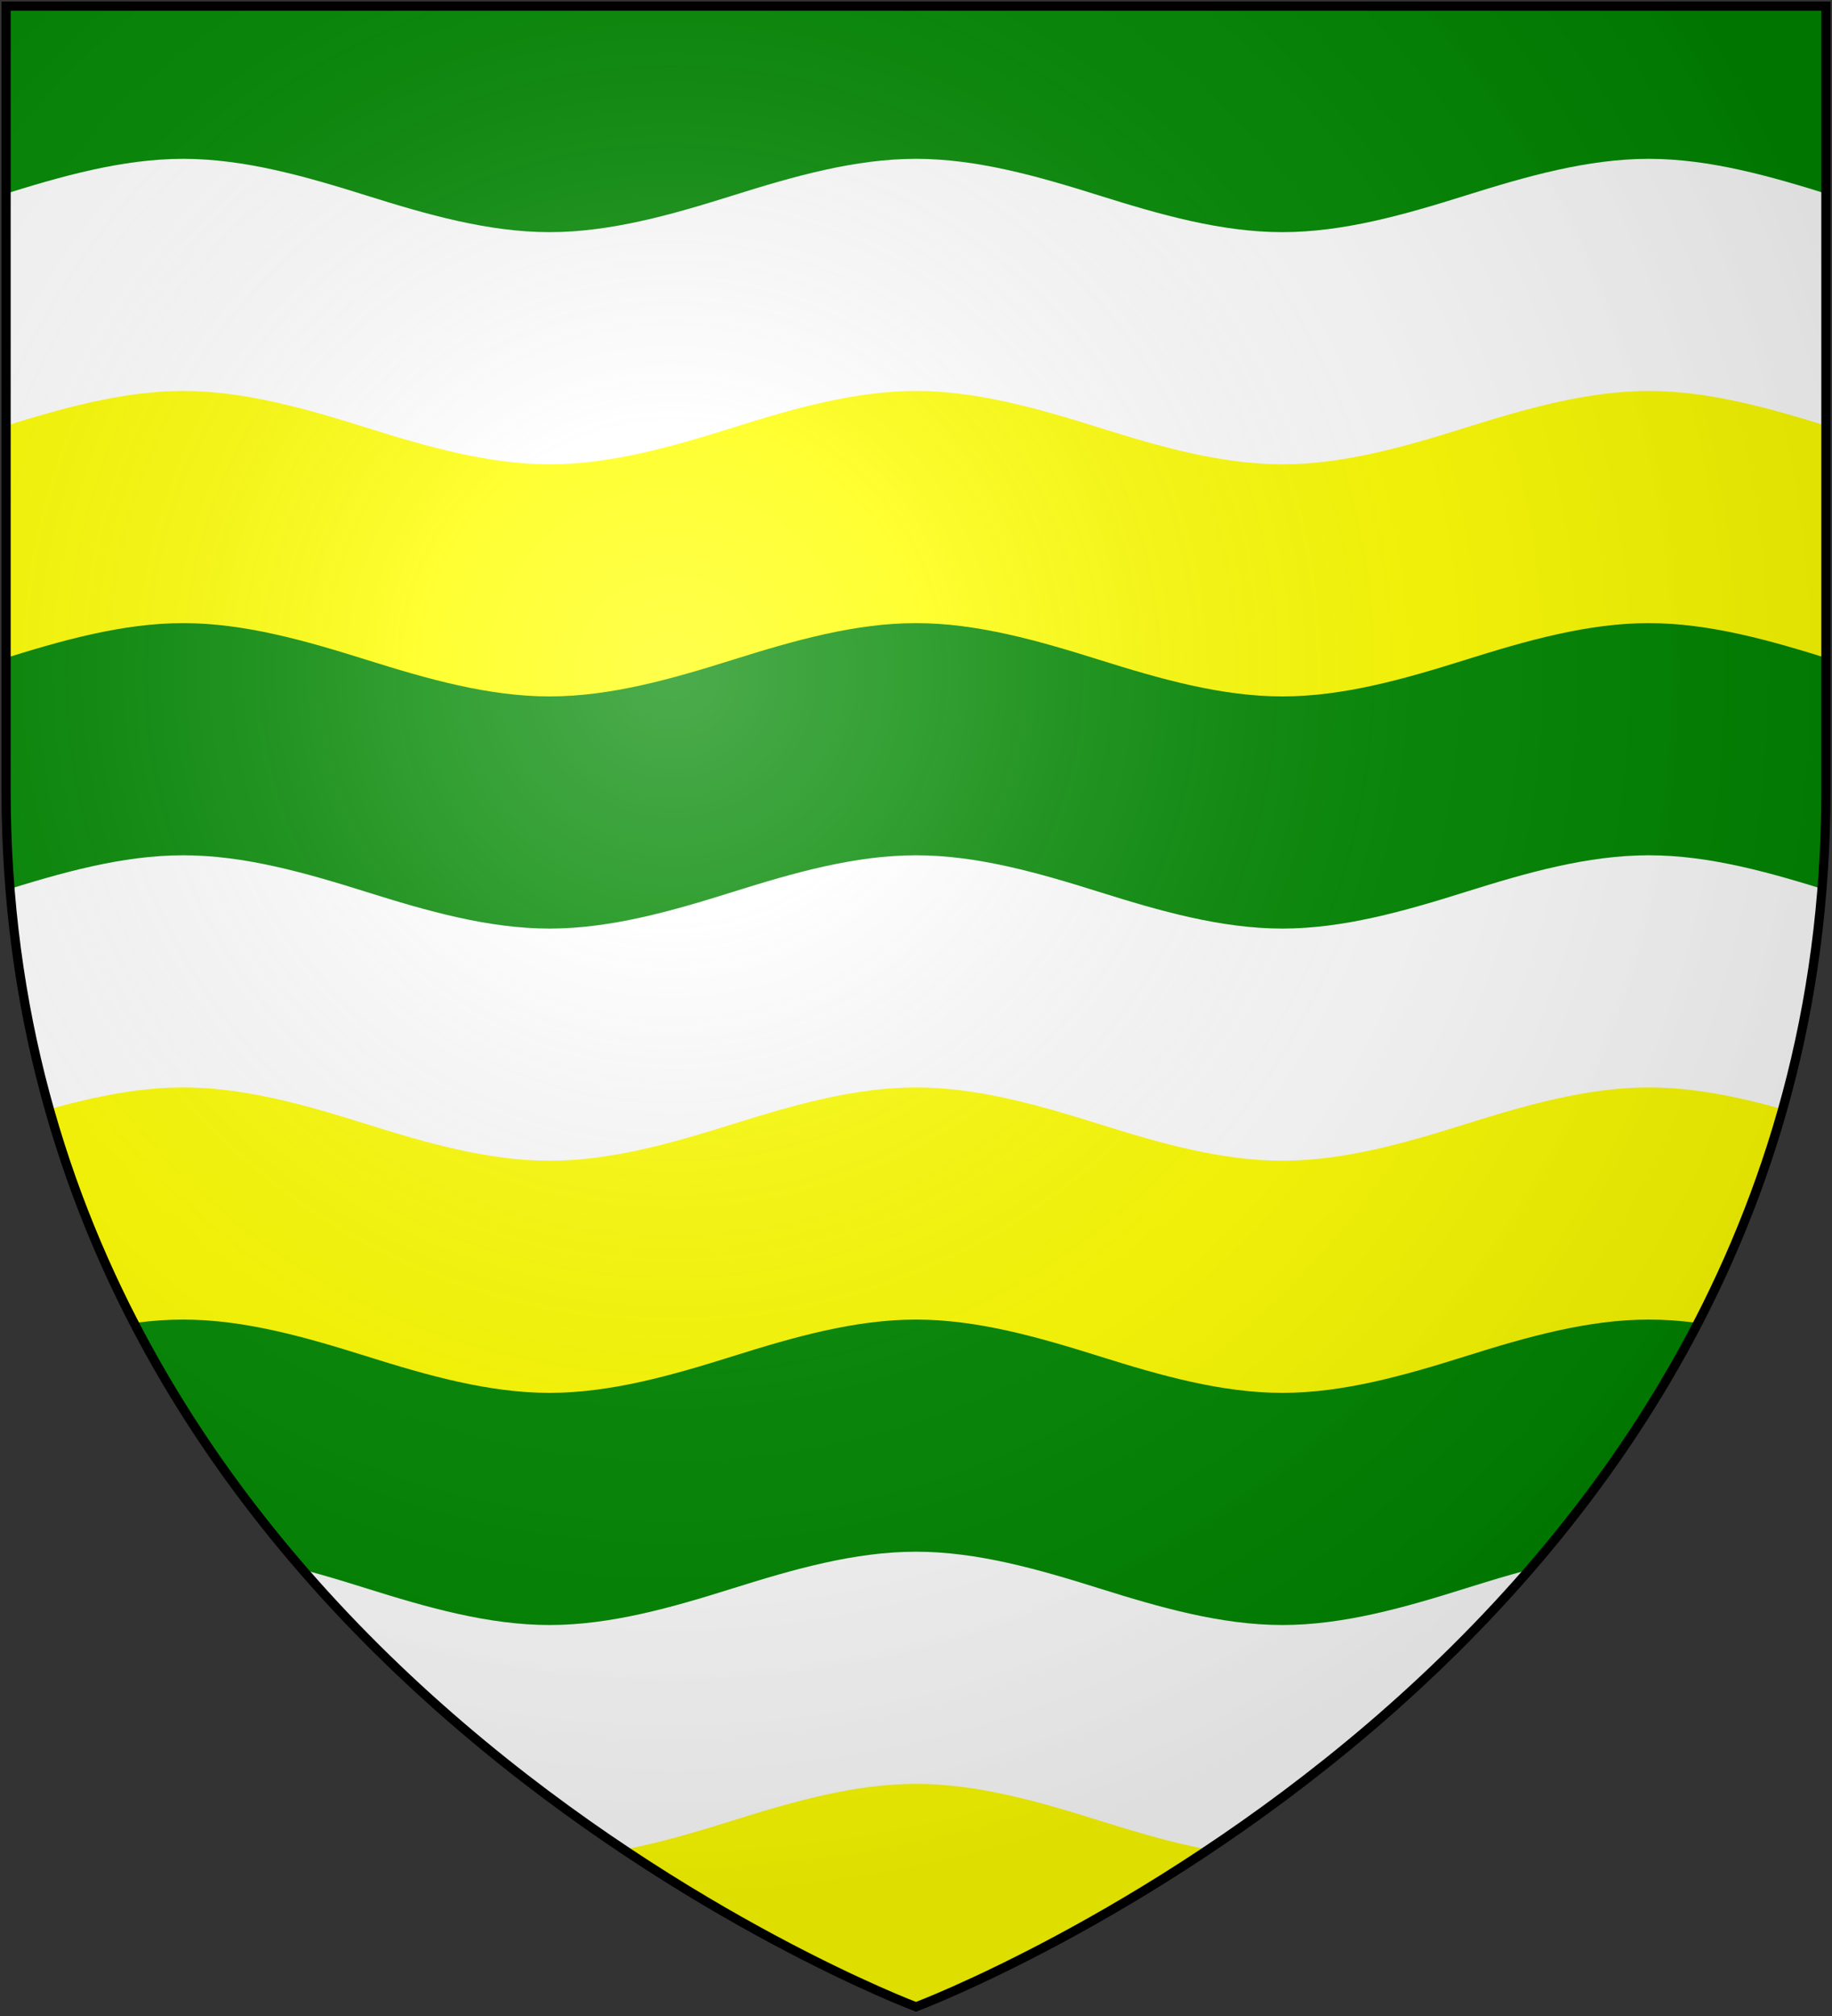 <svg xmlns="http://www.w3.org/2000/svg" width="600" height="660" xmlns:xlink="http://www.w3.org/1999/xlink">
<rect width="100%" height="100%" fill="#333333" stroke="none"/>
<defs>
  <radialGradient id="rg" gradientUnits="userSpaceOnUse" cx="220" cy="220" r="405">
    <stop style="stop-color:#fff;stop-opacity:.3" offset="0" />
    <stop style="stop-color:#fff;stop-opacity:.2" offset="0.2" />
    <stop style="stop-color:#666;stop-opacity:.1" offset="0.6" />
    <stop style="stop-color:#000;stop-opacity:.13" offset="1" />
  </radialGradient>
  <clipPath id="clip-shield">
    <path id="shield" d="m 2 2 v 257 c 0 286 298 398 298 398 c 0 0 298 -112 298 -398 V 2 Z" />
  </clipPath>
  <path id="wave" d="m 0,0 v 672 c 20,-6.283 40,-12 60,-12 20,0 40,5.717 60,12 20,6.283 40,12 60,12 20,0 40,-5.717 60,-12 20,-6.283 40,-12 60,-12 20,0 40,5.717 60,12 20,6.283 40,12 60,12 20,0 40,-5.717 60,-12 20,-6.283 40,-12 60,-12 20,0 40,5.717 60,12 v -672 z"/>
</defs>
<g clip-path="url(#clip-shield)">
	<use fill="#ff0" xlink:href="#wave" y="0" />
	<use fill="#fff" xlink:href="#wave" y="-76" />
	<use fill="#080" xlink:href="#wave" y="-152" />
	<use fill="#ff0" xlink:href="#wave" y="-228" />
	<use fill="#fff" xlink:href="#wave" y="-304" />
	<use fill="#080" xlink:href="#wave" y="-380" />
	<use fill="#ff0" xlink:href="#wave" y="-456" />
	<use fill="#fff" xlink:href="#wave" y="-532" />
	<use fill="#080" xlink:href="#wave" y="-608" />
</g>
<use id="shine" fill="url(#rg)" stroke="#000" stroke-width="3" xlink:href="#shield" />
</svg>